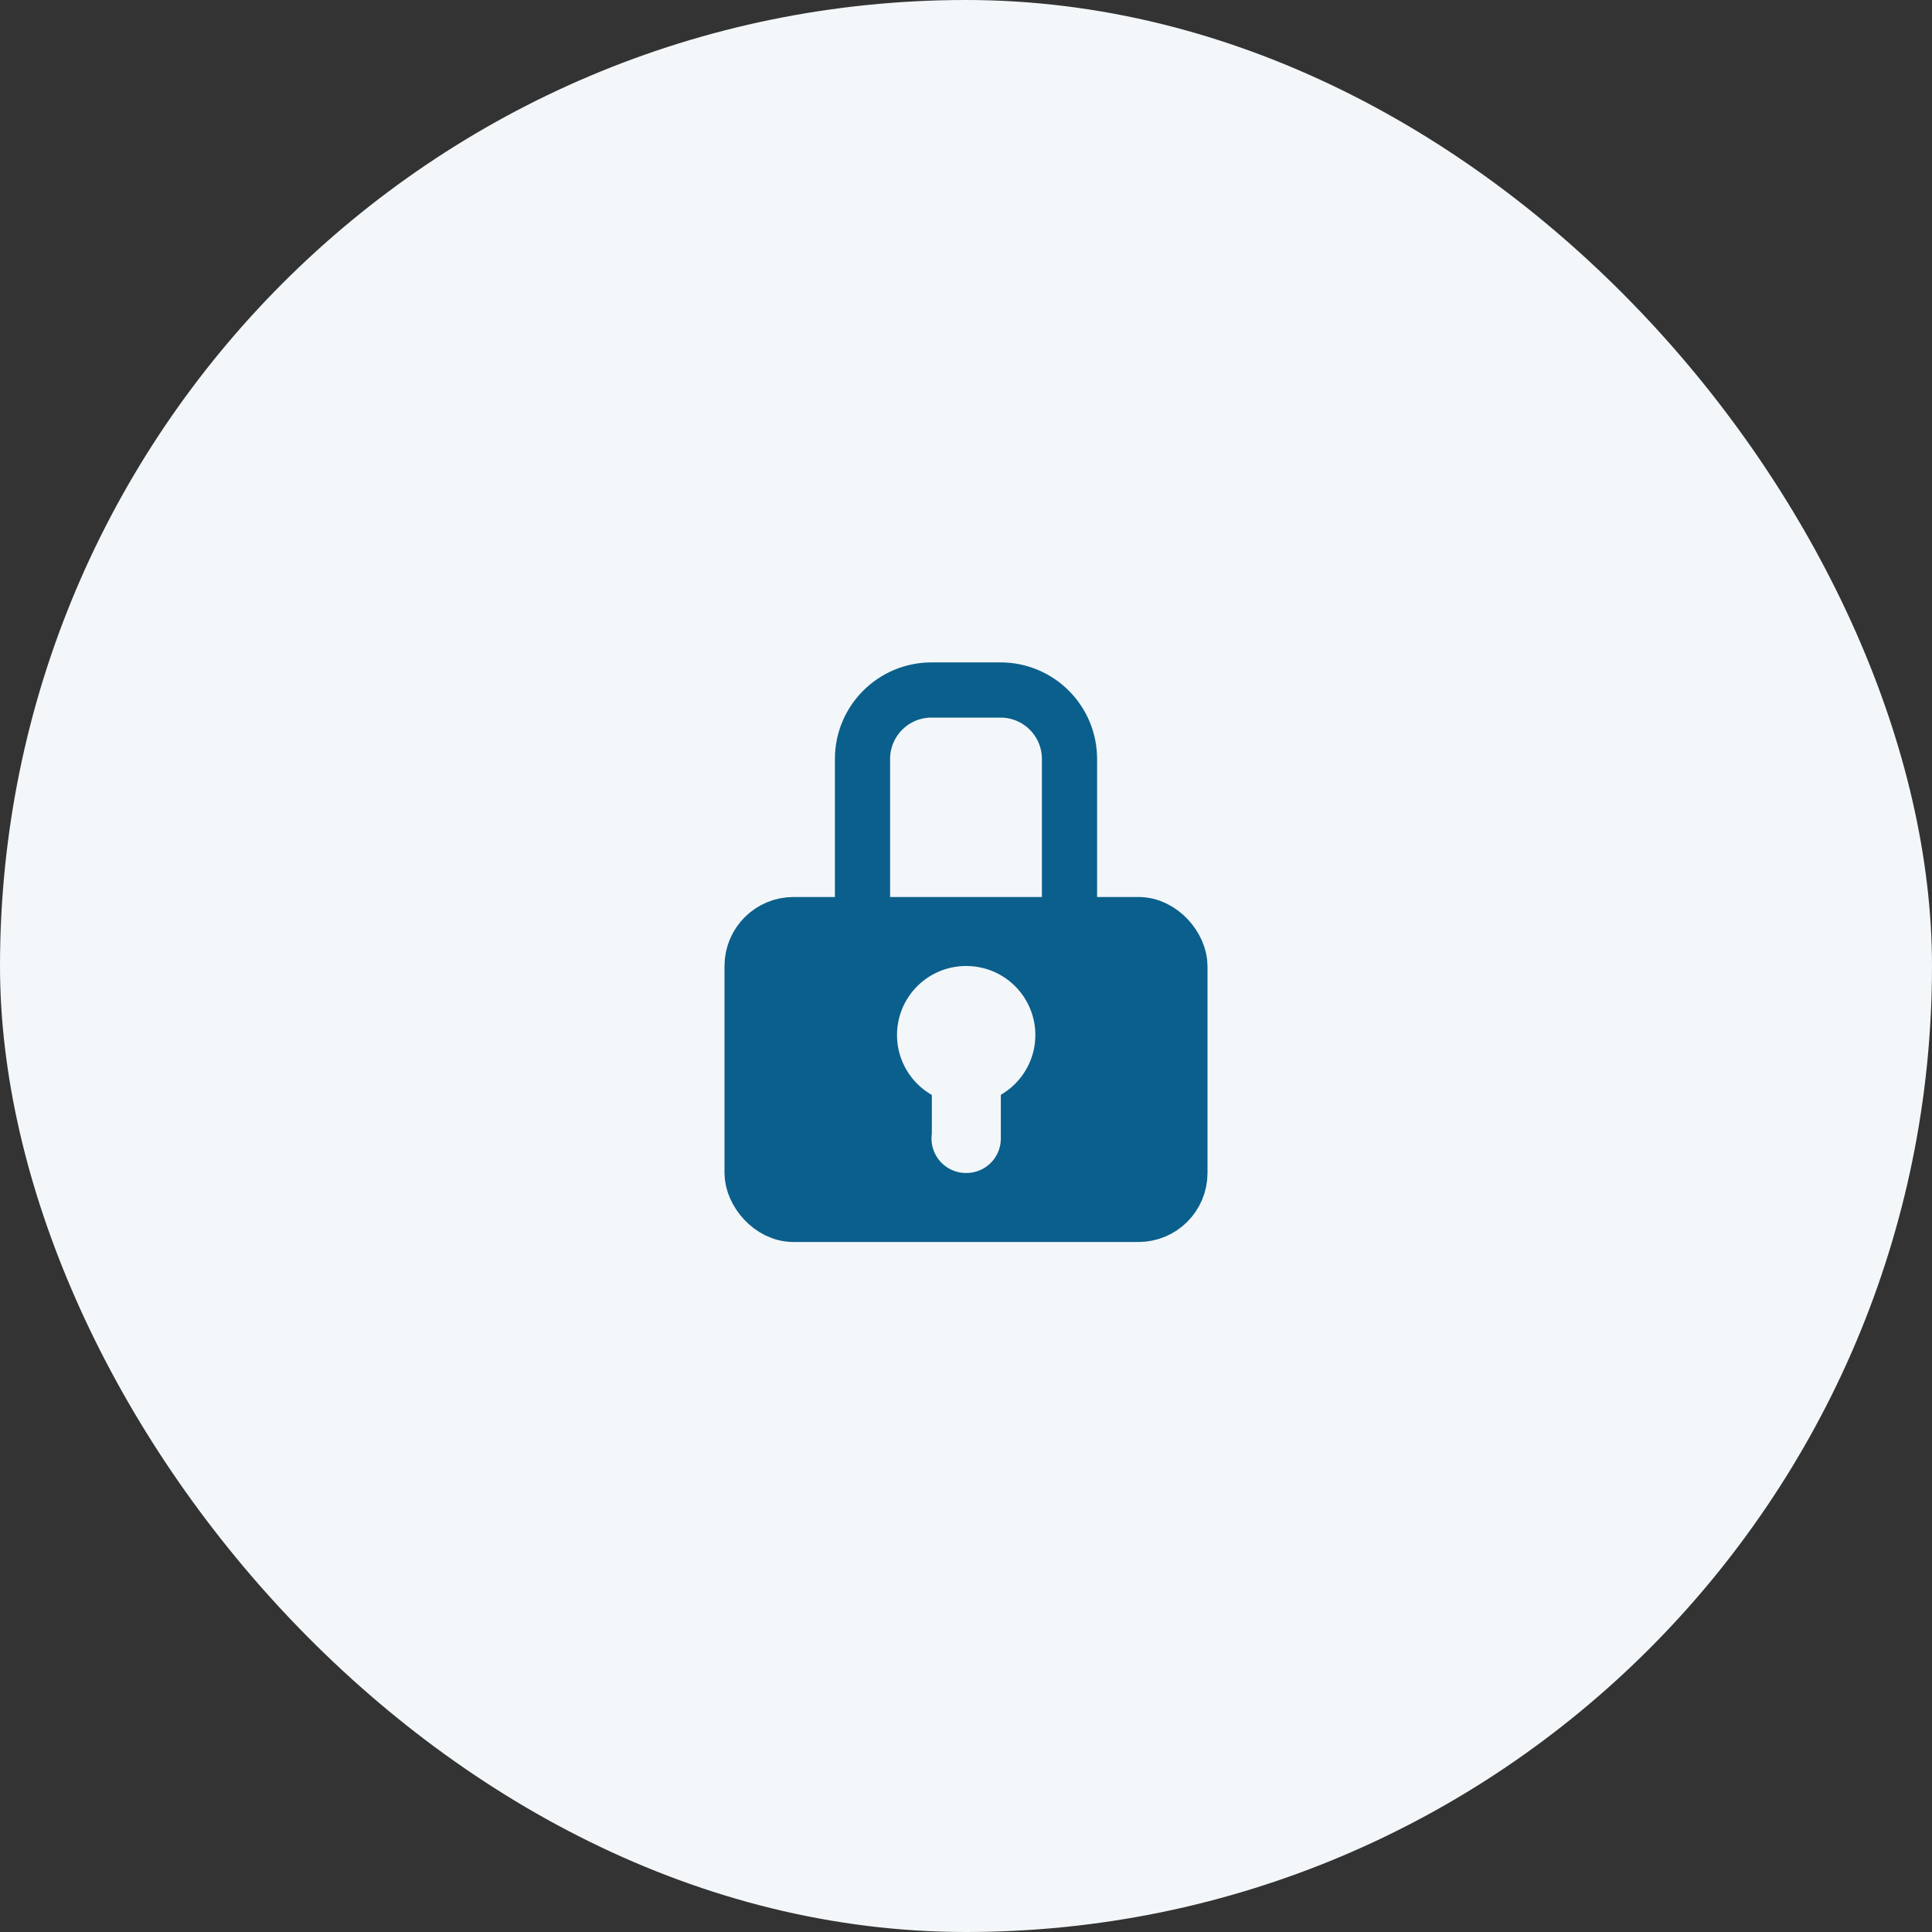 <svg width="56" height="56" viewBox="0 0 56 56" fill="none" xmlns="http://www.w3.org/2000/svg">
<rect x="0" y="0" width="56" height="56" fill="#333333" stroke="none"/>
<rect width="56" height="56" rx="28" fill="#F3F7F9"/>
<rect x="21.8" y="26.8" width="12.4" height="8.4" rx="1.2" fill="#0B5F8C" stroke="#0B5F8C" stroke-width="1.6"/>
<path d="M31 27V22C31 20.895 30.105 20 29 20H27C25.895 20 25 20.895 25 22V27" stroke="#0B5F8C" stroke-width="1.6"/>
<path d="M28 30H28.01" stroke="#F3F7F9" stroke-width="4" stroke-linecap="round" stroke-linejoin="round"/>
<path d="M28 33H28.01V31" stroke="#F3F7F9" stroke-width="2" stroke-linecap="round" stroke-linejoin="round"/>
</svg>
